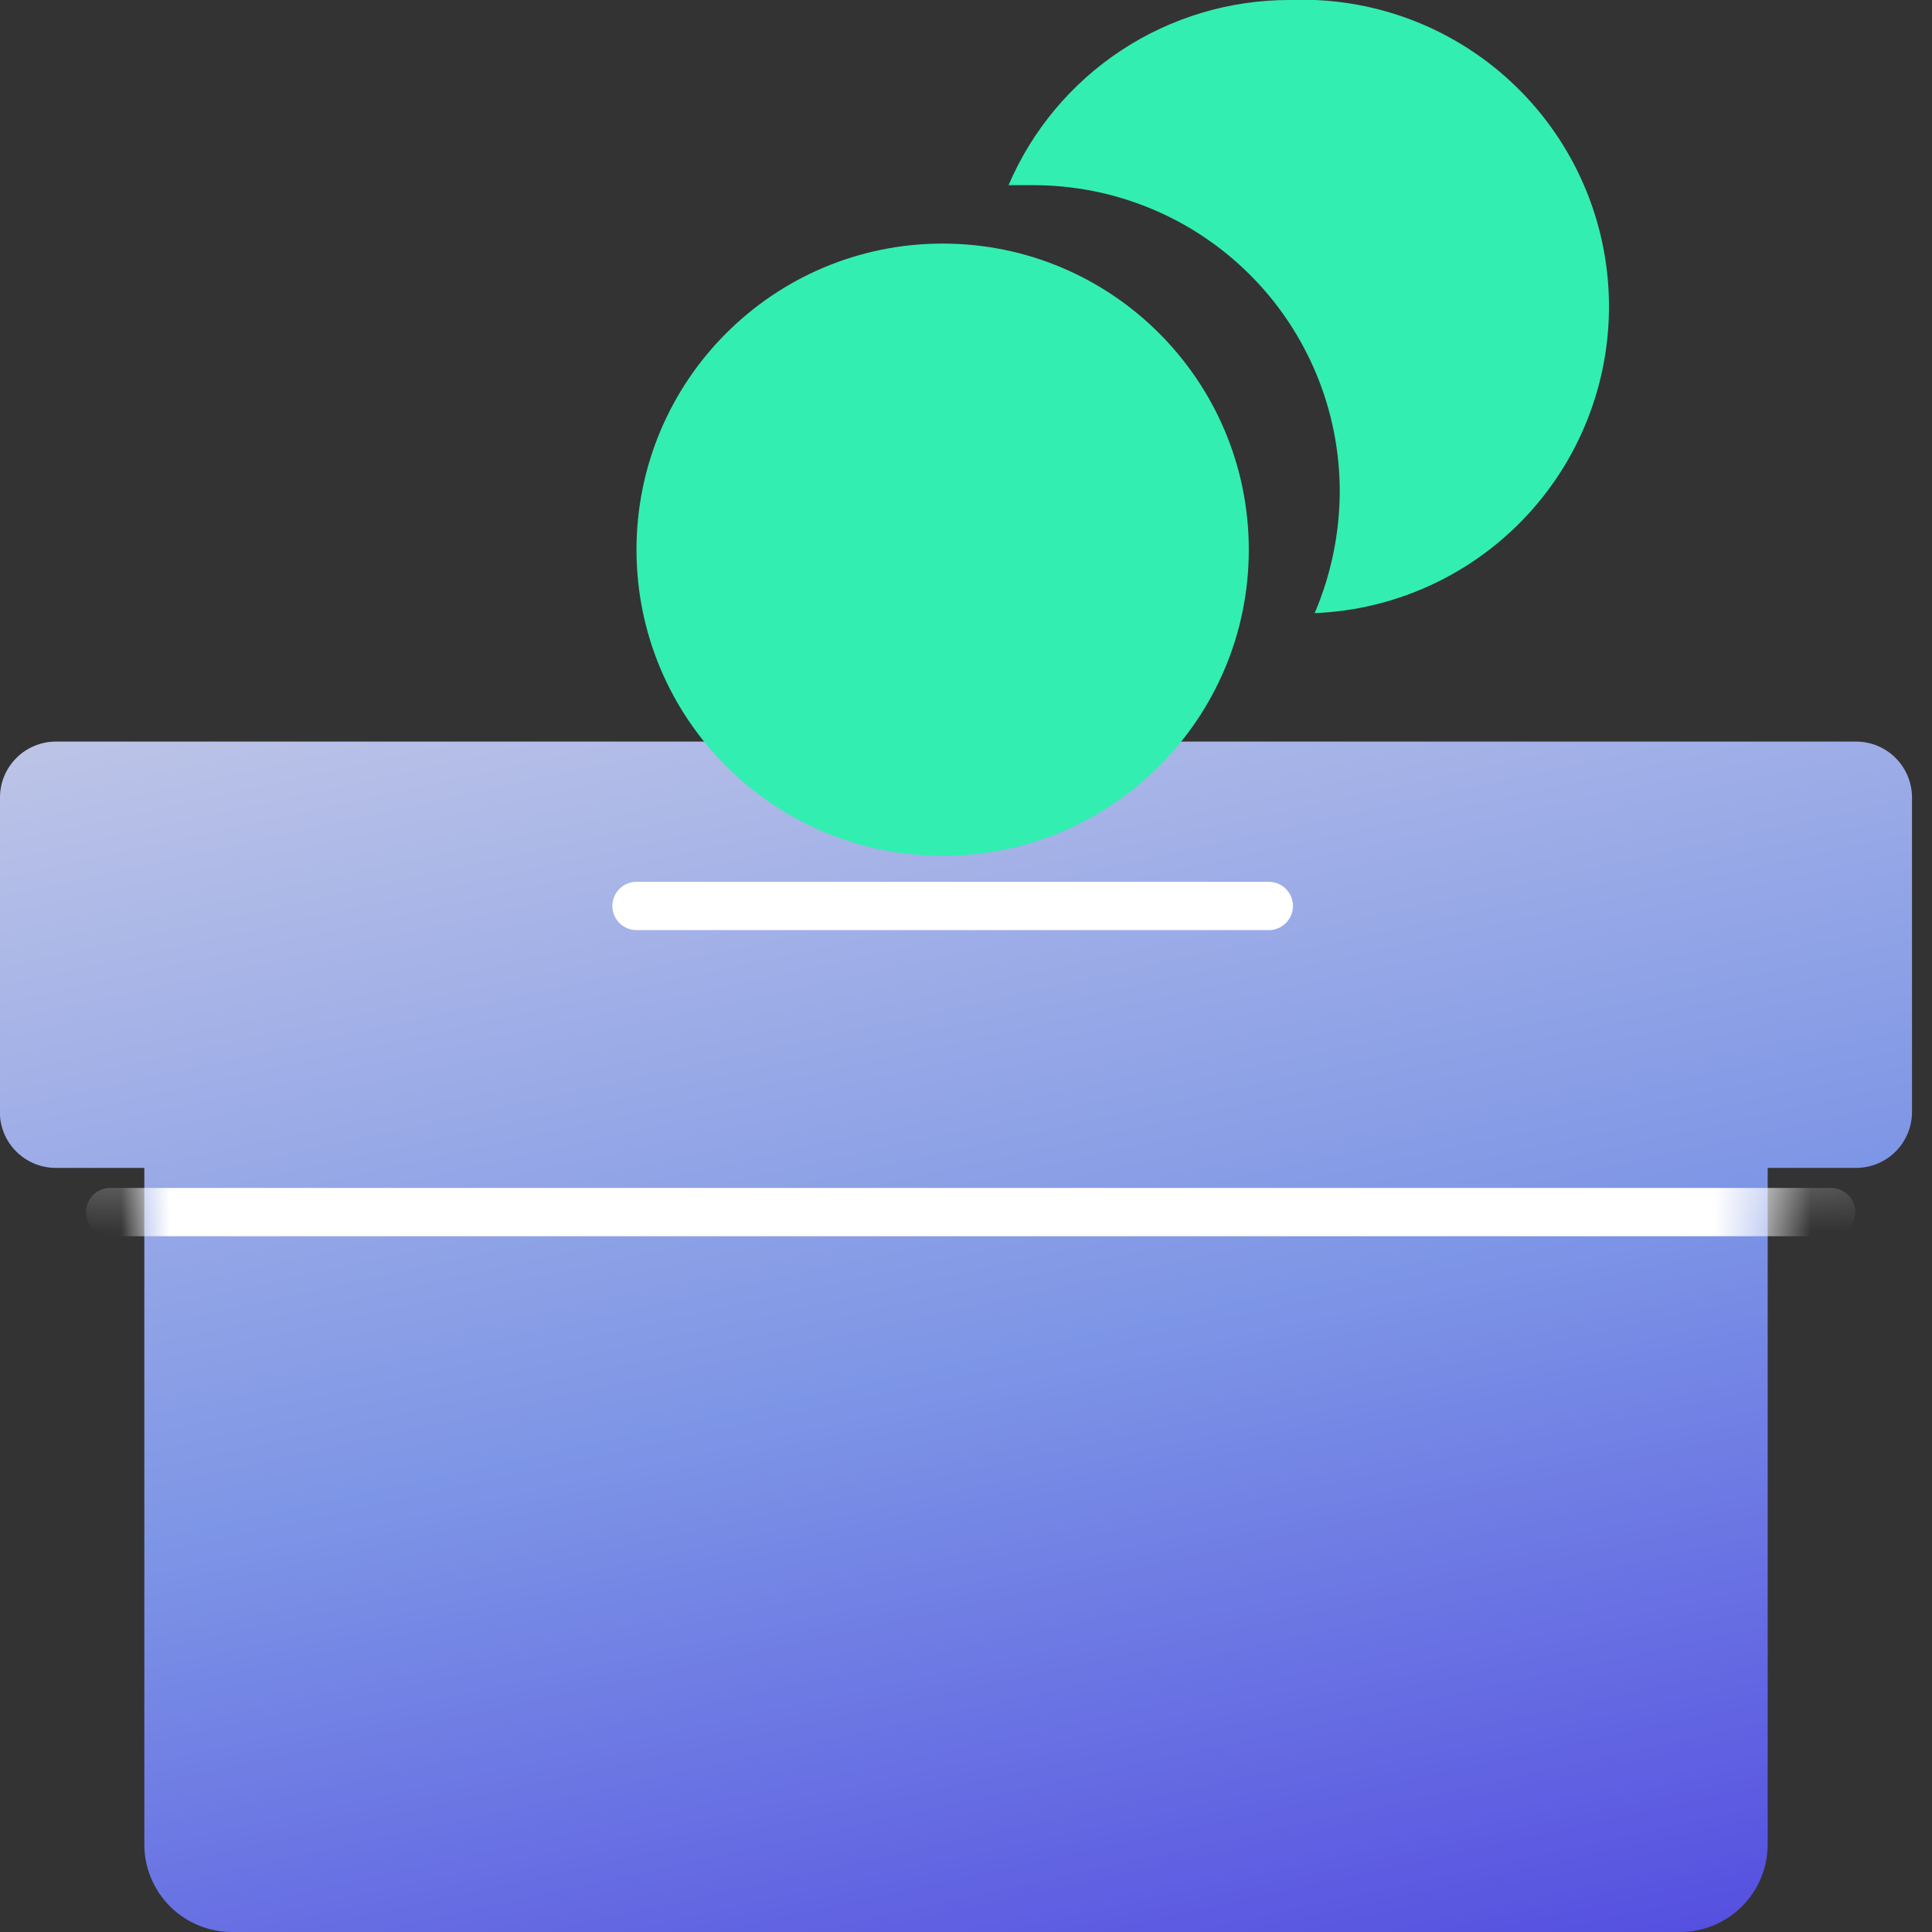<svg width="40" height="40" viewBox="0 0 40 40" fill="none" xmlns="http://www.w3.org/2000/svg">
<rect x="0" y="0" width="40" height="40" fill="#333333" stroke="none"/>
<g clip-path="url(#clip0)">
<path d="M38.446 15.354H1.14C0.839 15.358 0.552 15.48 0.339 15.693C0.126 15.906 0.004 16.193 0 16.494V23.109C0.022 23.398 0.151 23.668 0.362 23.866C0.573 24.064 0.85 24.176 1.14 24.18H2.988V38.169C2.986 38.41 3.031 38.649 3.123 38.873C3.214 39.096 3.349 39.298 3.519 39.469C3.689 39.639 3.892 39.774 4.115 39.865C4.338 39.956 4.578 40.002 4.819 40H34.767C35.008 40.002 35.247 39.956 35.47 39.865C35.693 39.774 35.896 39.639 36.066 39.469C36.237 39.298 36.372 39.096 36.463 38.873C36.554 38.649 36.6 38.41 36.598 38.169V24.18H38.446C38.746 24.175 39.034 24.054 39.247 23.841C39.459 23.628 39.581 23.341 39.586 23.04V16.494C39.581 16.193 39.459 15.906 39.247 15.693C39.034 15.48 38.746 15.358 38.446 15.354V15.354Z" fill="url(#paint0_linear)"/>
<path d="M19.516 17.72C23.017 17.72 25.855 14.882 25.855 11.382C25.855 7.881 23.017 5.043 19.516 5.043C16.016 5.043 13.178 7.881 13.178 11.382C13.178 14.882 16.016 17.72 19.516 17.72Z" fill="#33EEB1"/>
<path d="M26.701 -8.06314e-05C25.462 -0.002 24.25 0.361 23.215 1.042C22.18 1.724 21.368 2.695 20.881 3.834C21.054 3.834 21.226 3.834 21.399 3.834C22.231 3.834 23.056 3.998 23.825 4.317C24.594 4.635 25.292 5.102 25.881 5.691C26.47 6.279 26.936 6.978 27.255 7.747C27.574 8.516 27.738 9.34 27.738 10.173C27.736 11.039 27.559 11.897 27.219 12.694C28.903 12.626 30.49 11.891 31.632 10.652C32.773 9.413 33.376 7.771 33.307 6.088C33.239 4.405 32.504 2.818 31.265 1.676C30.026 0.534 28.385 -0.069 26.701 -8.06314e-05V-8.06314e-05Z" fill="#33EEB1"/>
<path d="M13.178 18.757H26.269" stroke="white" stroke-linecap="round" stroke-linejoin="round"/>
<mask id="mask0" mask-type="alpha" maskUnits="userSpaceOnUse" x="0" y="15" width="40" height="25">
<path d="M38.446 15.354H1.14C0.839 15.358 0.552 15.48 0.339 15.693C0.126 15.905 0.004 16.193 0 16.494V23.108C0.022 23.397 0.151 23.667 0.362 23.866C0.573 24.064 0.85 24.176 1.14 24.179H2.988V38.169C2.986 38.41 3.031 38.649 3.123 38.872C3.214 39.095 3.349 39.298 3.519 39.469C3.689 39.639 3.892 39.774 4.115 39.865C4.338 39.956 4.578 40.002 4.819 40H34.767C35.008 40.002 35.247 39.956 35.47 39.865C35.693 39.774 35.896 39.639 36.066 39.469C36.237 39.298 36.372 39.095 36.463 38.872C36.554 38.649 36.6 38.41 36.598 38.169V24.179H38.446C38.746 24.175 39.034 24.053 39.247 23.84C39.459 23.628 39.581 23.34 39.586 23.039V16.494C39.581 16.193 39.459 15.905 39.247 15.693C39.034 15.48 38.746 15.358 38.446 15.354V15.354Z" fill="url(#paint1_linear)"/>
</mask>
<g mask="url(#mask0)">
<path d="M2.281 25.095H37.912" stroke="white" stroke-linecap="round" stroke-linejoin="round"/>
</g>
</g>
<defs>
<linearGradient id="paint0_linear" x1="14.024" y1="-5.717" x2="26.373" y2="50.553" gradientUnits="userSpaceOnUse">
<stop stop-color="#FFF5E9"/>
<stop offset="0.6" stop-color="#7D95E6"/>
<stop offset="1" stop-color="#3F28DD"/>
</linearGradient>
<linearGradient id="paint1_linear" x1="14.024" y1="-5.717" x2="26.373" y2="50.552" gradientUnits="userSpaceOnUse">
<stop stop-color="#3F28DD"/>
<stop offset="0.714" stop-color="#7D95E6"/>
<stop offset="1" stop-color="#FFF5E9"/>
</linearGradient>
<clipPath id="clip0">
<rect width="39.586" height="40" fill="white"/>
</clipPath>
</defs>
</svg>
